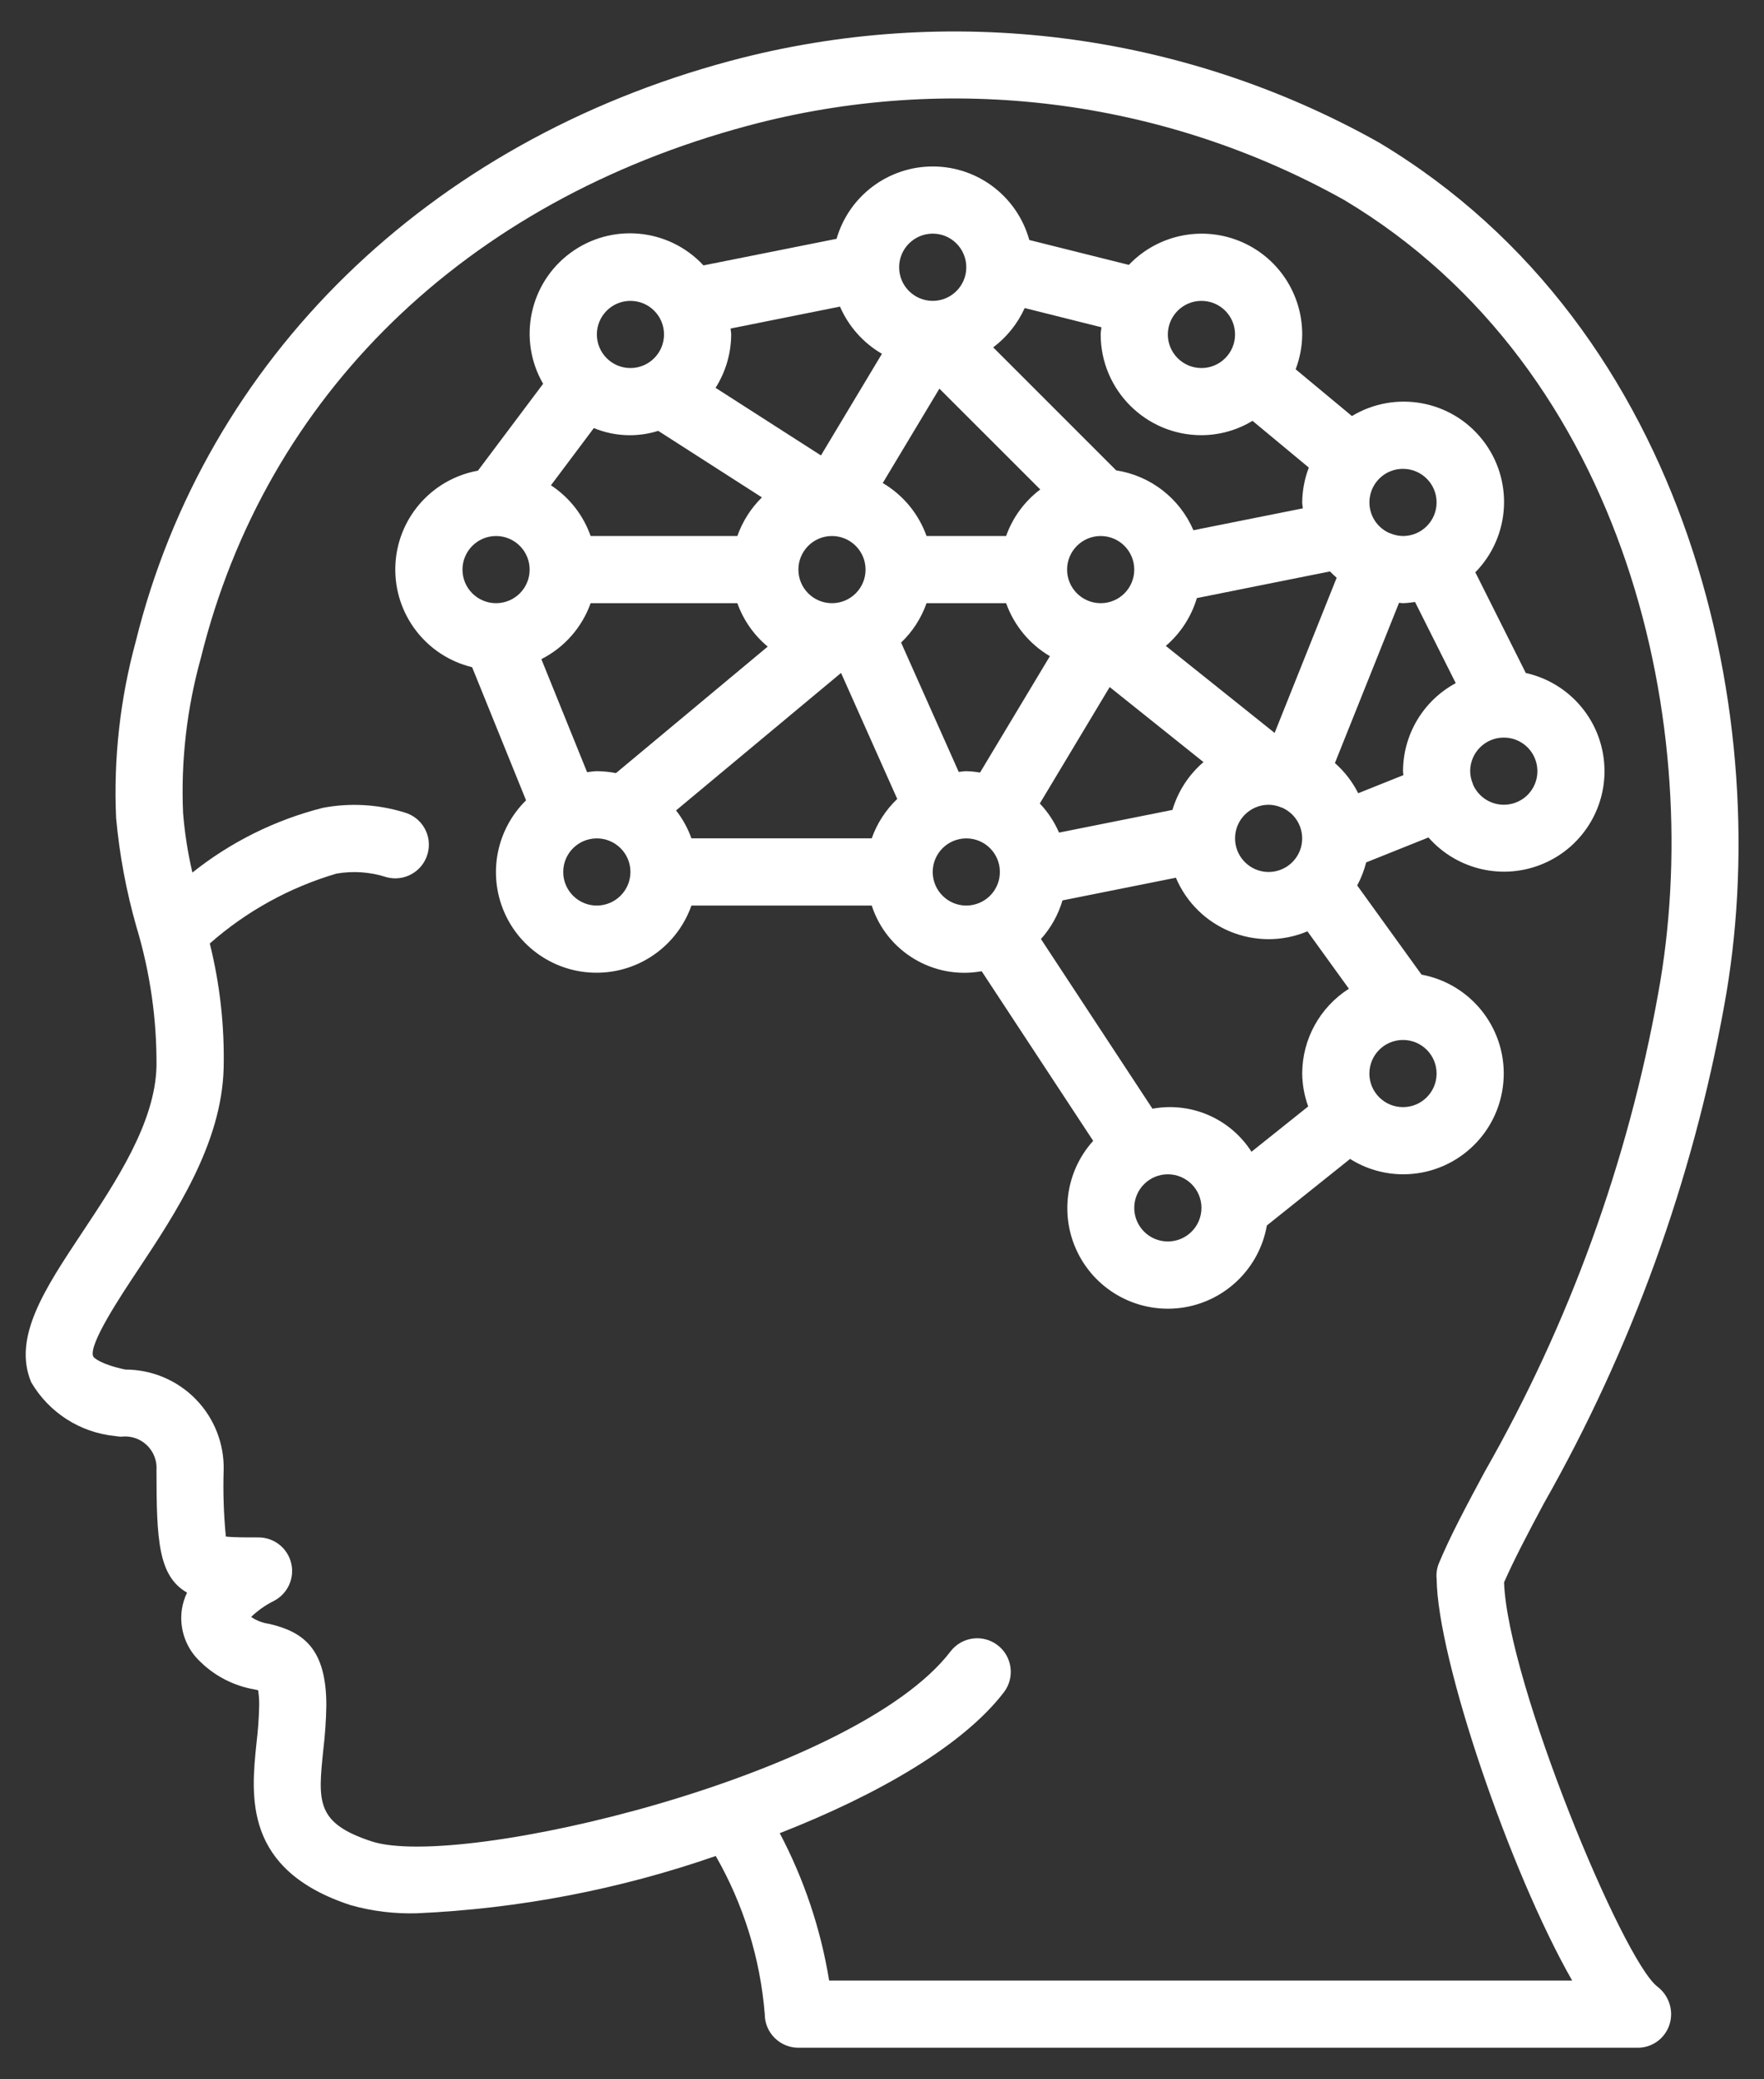 <svg xmlns="http://www.w3.org/2000/svg" width="28" height="33" viewBox="0 0 28 33" fill="none"><rect x="0" y="0" width="28" height="33" fill="#333333" stroke="none"/><path d="M27.367 15.968C28.201 11.444 26.841 5.224 21.885 2.26C18.756 0.504 15.064 0.04 11.597 0.965C6.794 2.25 3.264 5.696 2.154 10.184C1.906 11.095 1.801 12.038 1.843 12.98C1.896 13.565 2.004 14.143 2.165 14.708C2.382 15.427 2.49 16.174 2.484 16.924C2.462 17.818 1.846 18.745 1.303 19.563C0.71 20.456 0.198 21.226 0.495 21.937C0.777 22.419 1.272 22.737 1.828 22.791C1.86 22.797 1.892 22.8 1.925 22.801C2.073 22.783 2.222 22.832 2.33 22.935C2.439 23.039 2.495 23.185 2.484 23.334C2.484 24.442 2.512 25.014 2.969 25.276C2.929 25.359 2.902 25.448 2.887 25.539C2.841 25.852 2.953 26.167 3.187 26.38C3.419 26.605 3.714 26.755 4.032 26.811C4.055 26.817 4.076 26.82 4.097 26.825C4.11 26.905 4.115 26.985 4.114 27.065C4.11 27.263 4.096 27.461 4.072 27.658C3.983 28.511 3.862 29.679 5.568 30.237C5.91 30.333 6.265 30.376 6.621 30.365C8.236 30.293 9.833 29.987 11.361 29.456C11.802 30.226 12.068 31.082 12.139 31.966C12.139 32.108 12.195 32.243 12.296 32.343C12.396 32.443 12.531 32.499 12.673 32.499H26.002C26.23 32.497 26.43 32.348 26.5 32.131C26.57 31.911 26.493 31.67 26.309 31.53C25.757 31.112 23.93 26.698 23.874 25.113C24.035 24.748 24.251 24.337 24.506 23.86C25.897 21.41 26.864 18.741 27.367 15.968ZM22.804 25.06C22.818 26.335 23.967 29.704 24.955 31.433H13.161C13.028 30.616 12.763 29.826 12.377 29.094C13.922 28.489 15.282 27.71 15.936 26.856C16.113 26.622 16.068 26.288 15.835 26.11C15.601 25.931 15.267 25.976 15.088 26.209C13.579 28.183 7.301 29.682 5.899 29.224C5.011 28.933 5.047 28.592 5.132 27.769C5.16 27.535 5.176 27.3 5.18 27.065C5.18 26.167 4.818 25.899 4.273 25.772C4.17 25.758 4.072 25.72 3.986 25.662C4.091 25.561 4.21 25.477 4.339 25.412C4.561 25.302 4.679 25.054 4.623 24.813C4.567 24.571 4.352 24.4 4.104 24.4C3.911 24.4 3.697 24.4 3.585 24.386C3.551 24.036 3.539 23.685 3.55 23.334C3.561 22.914 3.401 22.507 3.107 22.206C2.813 21.905 2.41 21.736 1.99 21.736C1.606 21.655 1.489 21.551 1.479 21.527C1.401 21.342 1.915 20.568 2.191 20.153C2.783 19.261 3.52 18.152 3.55 16.951C3.565 16.285 3.491 15.62 3.33 14.974C3.911 14.462 4.597 14.084 5.34 13.865C5.605 13.819 5.877 13.838 6.133 13.921C6.417 13.999 6.71 13.832 6.788 13.548C6.867 13.264 6.7 12.971 6.416 12.893C5.996 12.764 5.551 12.739 5.12 12.822C4.366 13.014 3.662 13.363 3.054 13.848C2.981 13.537 2.932 13.222 2.906 12.903C2.87 12.073 2.966 11.241 3.189 10.44C4.22 6.273 7.385 3.196 11.873 1.995C15.061 1.14 18.457 1.564 21.338 3.175C25.857 5.878 27.087 11.601 26.319 15.775C25.84 18.441 24.909 21.005 23.567 23.357C23.273 23.904 23.02 24.377 22.838 24.814C22.807 24.892 22.795 24.976 22.804 25.06Z" fill="white"></path><path d="M23.862 17.186C23.939 16.364 23.375 15.619 22.564 15.468L21.543 14.053C21.605 13.937 21.653 13.814 21.685 13.687L22.674 13.291C23.131 13.811 23.87 13.978 24.506 13.703C25.141 13.429 25.527 12.776 25.461 12.088C25.396 11.399 24.894 10.831 24.219 10.681L23.418 9.083C23.98 8.51 24.028 7.609 23.531 6.98C23.034 6.35 22.146 6.189 21.459 6.603L20.566 5.861C20.633 5.684 20.669 5.497 20.67 5.308C20.671 4.655 20.275 4.066 19.668 3.823C19.062 3.58 18.369 3.731 17.918 4.204L16.338 3.809C16.148 3.123 15.527 2.646 14.815 2.642C14.104 2.638 13.476 3.107 13.279 3.79L11.166 4.212C10.615 3.618 9.706 3.533 9.054 4.014C8.402 4.495 8.215 5.39 8.621 6.091L7.586 7.47C6.844 7.604 6.297 8.239 6.275 8.992C6.253 9.746 6.762 10.412 7.494 10.589L8.35 12.702C7.881 13.163 7.742 13.865 8.001 14.47C8.26 15.075 8.864 15.459 9.521 15.437C10.179 15.416 10.756 14.993 10.975 14.372H13.837C14.076 15.107 14.822 15.552 15.582 15.414L17.352 18.106C16.898 18.609 16.812 19.345 17.137 19.94C17.462 20.535 18.128 20.859 18.797 20.749C19.466 20.638 19.992 20.117 20.109 19.449L21.43 18.393C21.681 18.552 21.972 18.636 22.27 18.637C23.096 18.638 23.786 18.009 23.862 17.186ZM23.869 11.706C24.136 11.705 24.362 11.902 24.398 12.166C24.435 12.43 24.271 12.681 24.014 12.752C23.757 12.824 23.487 12.695 23.381 12.451C23.379 12.446 23.38 12.441 23.378 12.436L23.375 12.431C23.35 12.37 23.337 12.305 23.336 12.239C23.336 11.945 23.575 11.706 23.869 11.706ZM21.748 7.865C21.799 7.618 22.017 7.44 22.27 7.441C22.564 7.441 22.803 7.679 22.803 7.974C22.803 8.268 22.564 8.507 22.27 8.507C22.204 8.506 22.139 8.493 22.077 8.468L22.073 8.465C22.068 8.463 22.063 8.464 22.058 8.462C21.826 8.362 21.696 8.113 21.748 7.865ZM21.217 9.169L20.232 11.632L18.505 10.251C18.739 10.051 18.91 9.787 18.998 9.492L21.11 9.069C21.144 9.105 21.18 9.136 21.217 9.169ZM20.65 13.45C20.578 13.706 20.328 13.87 20.064 13.834C19.8 13.797 19.604 13.572 19.604 13.305C19.604 13.011 19.843 12.773 20.137 12.772C20.203 12.773 20.268 12.786 20.329 12.811L20.334 12.814C20.338 12.816 20.344 12.815 20.348 12.817C20.593 12.923 20.721 13.193 20.65 13.45ZM19.071 4.775C19.365 4.775 19.604 5.013 19.604 5.308C19.604 5.602 19.365 5.841 19.071 5.841C18.776 5.841 18.537 5.602 18.537 5.308C18.538 5.014 18.776 4.775 19.071 4.775ZM16.265 4.889L17.483 5.194C17.48 5.232 17.471 5.269 17.471 5.308C17.472 6.191 18.188 6.907 19.071 6.907C19.357 6.906 19.637 6.827 19.881 6.679L20.775 7.421C20.707 7.597 20.672 7.785 20.67 7.974C20.67 8.006 20.678 8.036 20.68 8.068L18.943 8.415C18.725 7.908 18.262 7.549 17.717 7.465L15.765 5.513C15.981 5.351 16.153 5.136 16.265 4.889ZM18.004 9.04C18.004 9.335 17.766 9.573 17.471 9.573C17.177 9.573 16.938 9.334 16.938 9.04C16.938 8.746 17.177 8.507 17.471 8.507C17.766 8.507 18.004 8.746 18.004 9.04ZM14.805 3.708C15.1 3.708 15.338 3.947 15.338 4.242C15.338 4.536 15.1 4.775 14.805 4.775C14.511 4.775 14.272 4.536 14.272 4.242C14.272 3.947 14.511 3.709 14.805 3.708ZM14.911 6.168L16.512 7.768C16.263 7.956 16.074 8.213 15.97 8.507H14.707C14.581 8.154 14.335 7.856 14.012 7.666L14.911 6.168ZM11.597 5.214L13.333 4.866C13.47 5.181 13.703 5.443 13.999 5.615L13.031 7.228L11.358 6.155C11.519 5.902 11.605 5.608 11.606 5.308C11.606 5.276 11.598 5.245 11.597 5.214ZM13.739 9.04C13.739 9.335 13.5 9.573 13.206 9.573C12.911 9.573 12.673 9.334 12.673 9.04C12.673 8.746 12.911 8.507 13.206 8.507C13.5 8.507 13.739 8.746 13.739 9.04ZM10.007 4.775C10.301 4.775 10.54 5.013 10.54 5.308C10.54 5.602 10.301 5.841 10.007 5.841C9.712 5.841 9.474 5.602 9.474 5.308C9.474 5.014 9.712 4.775 10.007 4.775ZM9.426 6.794C9.751 6.928 10.113 6.944 10.448 6.838L12.094 7.894C11.919 8.066 11.786 8.275 11.704 8.507H9.375C9.259 8.177 9.038 7.894 8.745 7.702L9.426 6.794ZM7.874 9.573C7.58 9.573 7.341 9.335 7.341 9.04C7.341 8.746 7.58 8.507 7.874 8.507C8.168 8.507 8.407 8.746 8.407 9.04C8.407 9.335 8.168 9.573 7.874 9.573ZM9.473 14.372C9.179 14.372 8.94 14.133 8.94 13.839C8.94 13.544 9.179 13.306 9.473 13.306C9.768 13.306 10.007 13.544 10.007 13.839C10.006 14.133 9.768 14.371 9.473 14.372ZM9.777 12.27C9.677 12.25 9.575 12.24 9.473 12.239C9.421 12.239 9.371 12.25 9.319 12.255L8.593 10.461C8.958 10.276 9.238 9.958 9.375 9.573H11.704C11.8 9.842 11.967 10.08 12.186 10.262L9.777 12.27ZM13.837 13.305H10.975C10.918 13.146 10.836 12.996 10.731 12.862L13.35 10.68L14.242 12.68C14.059 12.854 13.921 13.068 13.837 13.305ZM14.707 9.573H15.97C16.096 9.926 16.342 10.224 16.665 10.414L15.556 12.261C15.484 12.249 15.412 12.241 15.338 12.239C15.297 12.239 15.258 12.248 15.218 12.251L14.303 10.198C14.485 10.025 14.623 9.811 14.707 9.573ZM15.338 14.372C15.044 14.372 14.805 14.133 14.805 13.839C14.805 13.544 15.044 13.306 15.338 13.306C15.633 13.306 15.871 13.544 15.871 13.839C15.871 14.133 15.633 14.371 15.338 14.372ZM17.614 10.904L19.103 12.095C18.869 12.295 18.698 12.559 18.61 12.854L16.81 13.214C16.736 13.043 16.633 12.887 16.505 12.752L17.614 10.904ZM18.537 19.703C18.243 19.703 18.004 19.465 18.004 19.17C18.004 18.876 18.243 18.637 18.537 18.637C18.832 18.637 19.071 18.876 19.071 19.17C19.07 19.465 18.832 19.703 18.537 19.703ZM20.67 17.038C20.672 17.216 20.704 17.392 20.765 17.56L19.865 18.279C19.528 17.753 18.907 17.483 18.293 17.596L16.523 14.903C16.681 14.727 16.798 14.517 16.865 14.29L18.665 13.93C19.008 14.741 19.942 15.121 20.753 14.781L21.411 15.692C20.951 15.985 20.671 16.492 20.67 17.038ZM21.189 12.11L22.207 9.567C22.228 9.568 22.248 9.573 22.27 9.573C22.334 9.571 22.398 9.564 22.461 9.554L23.107 10.842C22.593 11.119 22.272 11.655 22.27 12.239C22.27 12.261 22.275 12.281 22.276 12.302L21.559 12.589C21.467 12.407 21.342 12.245 21.189 12.11ZM22.27 17.571C21.975 17.571 21.736 17.332 21.736 17.038C21.737 16.743 21.975 16.505 22.27 16.505C22.564 16.505 22.803 16.743 22.803 17.038C22.803 17.332 22.564 17.571 22.27 17.571Z" fill="white"></path></svg>